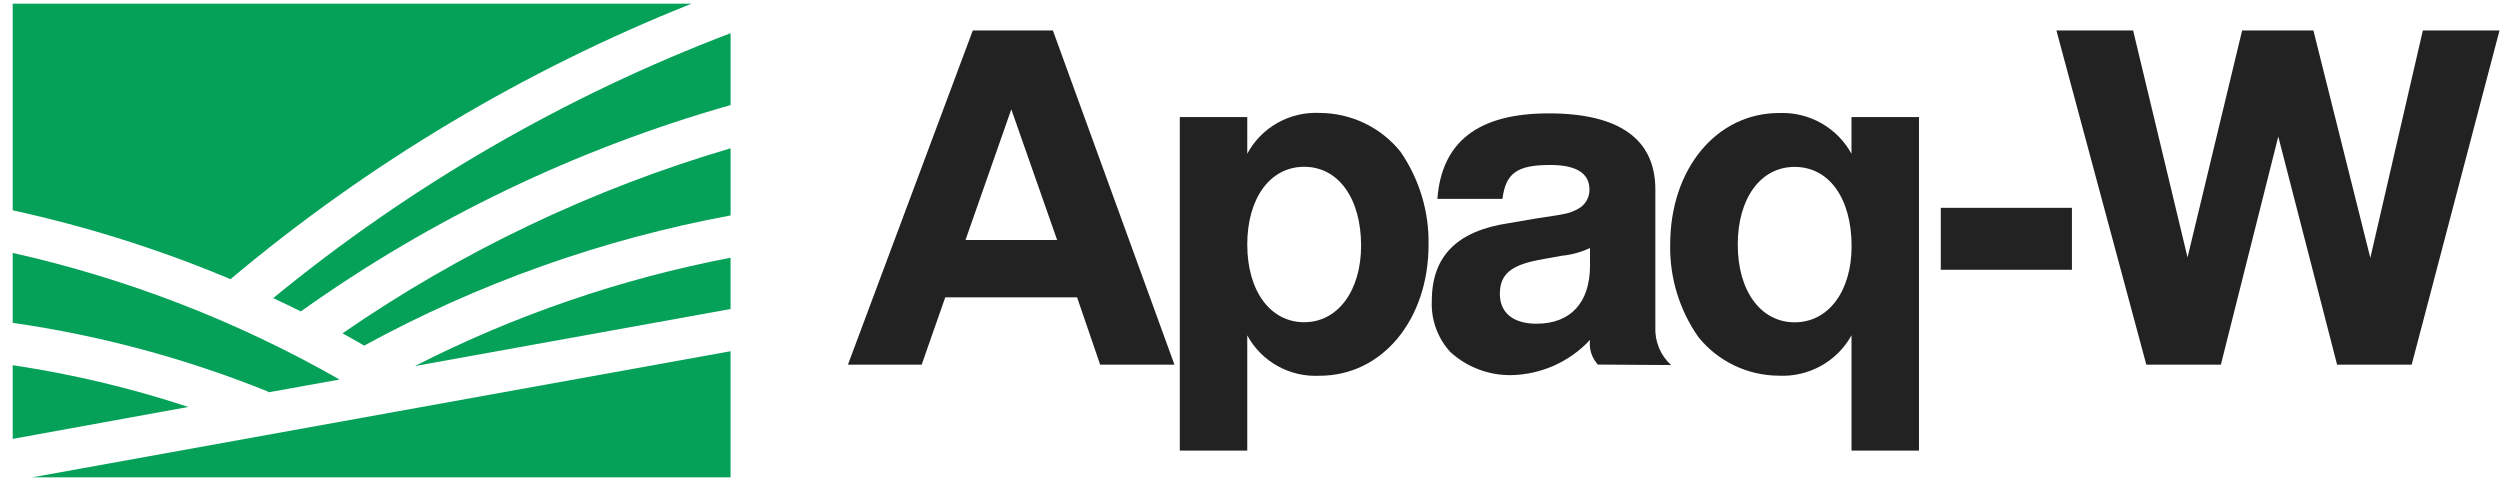 <svg xmlns="http://www.w3.org/2000/svg" width="190" height="37" viewBox="0 0 190 37" fill="none"><g clip-path="url(#clip0_93_2858)"><path d="M71.84 22.597L70.047 27.714H64.443L73.932 2.316H80.019L89.258 27.714H83.612L81.858 22.597H71.84ZM76.859 8.309L73.378 18.238H80.341L76.859 8.309Z" fill="#222222"></path><path d="M94.792 11.684C95.316 10.704 96.111 9.891 97.085 9.342C98.058 8.793 99.169 8.529 100.289 8.582C101.472 8.585 102.64 8.853 103.705 9.364C104.77 9.875 105.705 10.617 106.441 11.535C107.869 13.612 108.613 16.075 108.571 18.587C108.571 24.304 105.05 28.557 100.288 28.557C99.171 28.616 98.061 28.358 97.088 27.814C96.114 27.27 95.318 26.462 94.792 25.486V34.245H89.665V8.895H94.792V11.684ZM94.792 18.582C94.792 22.127 96.552 24.489 99.118 24.489C101.682 24.489 103.443 22.087 103.443 18.671C103.443 15.08 101.718 12.676 99.118 12.676C96.517 12.676 94.792 15.078 94.792 18.582Z" fill="#222222"></path><path d="M121.438 27.708C121.208 27.456 121.035 27.157 120.932 26.833C120.829 26.509 120.798 26.166 120.841 25.829C120.075 26.656 119.146 27.321 118.113 27.782C117.079 28.243 115.961 28.491 114.827 28.51C113.114 28.527 111.46 27.892 110.207 26.735C109.251 25.677 108.752 24.29 108.817 22.871C108.817 19.487 110.716 17.555 114.641 16.965L116.7 16.611C119.224 16.233 119.224 16.233 119.922 15.88C120.19 15.74 120.413 15.529 120.568 15.271C120.723 15.013 120.803 14.718 120.799 14.418C120.799 13.165 119.804 12.538 117.815 12.538C115.283 12.538 114.438 13.165 114.186 15.113H109.241C109.569 10.76 112.357 8.616 117.703 8.616C123.049 8.616 125.807 10.566 125.807 14.398V24.855C125.782 25.394 125.876 25.931 126.082 26.43C126.288 26.929 126.602 27.377 127.001 27.744L121.438 27.708ZM120.841 18.849C120.159 19.168 119.426 19.368 118.675 19.44L116.92 19.758C114.795 20.176 113.99 20.868 113.99 22.34C113.99 23.811 115.053 24.602 116.771 24.602C119.373 24.602 120.841 22.995 120.841 20.178V18.849Z" fill="#222222"></path><path d="M145.842 8.897V34.248H140.715V25.482C140.178 26.457 139.374 27.262 138.396 27.805C137.417 28.349 136.304 28.608 135.184 28.553C134.005 28.546 132.843 28.277 131.784 27.766C130.725 27.255 129.795 26.515 129.064 25.6C127.63 23.541 126.885 21.089 126.934 18.589C126.934 12.836 130.449 8.589 135.217 8.589C136.335 8.544 137.443 8.811 138.414 9.359C139.386 9.908 140.183 10.715 140.713 11.69V8.897H145.842ZM132.069 18.59C132.069 22.134 133.83 24.496 136.395 24.496C138.96 24.496 140.721 22.134 140.721 18.714C140.721 15.052 138.996 12.684 136.395 12.684C133.794 12.684 132.069 15.085 132.069 18.59Z" fill="#222222"></path><path d="M157.466 15.795H147.5V20.503H157.466V15.795Z" fill="#222222"></path><path d="M177.619 27.714L173.149 10.379L168.786 27.714H163.12L156.287 2.316H162.117L166.253 19.563L170.401 2.316H175.819L180.145 19.599L184.137 2.316H189.962L183.288 27.714H177.619Z" fill="#222222"></path><path d="M20.433 29.812L25.804 28.843C18.058 24.422 9.685 21.179 0.966 19.221L0.966 24.537C7.59 25.488 14.073 27.23 20.274 29.723L20.433 29.812Z" fill="#05A159"></path><path d="M14.31 30.928C9.962 29.494 5.497 28.432 0.966 27.755L0.966 33.355L14.31 30.928Z" fill="#05A159"></path><path d="M17.531 21.223C17.558 21.189 17.588 21.158 17.621 21.129C28.067 12.376 39.863 5.336 52.56 0.279L0.966 0.279V15.984C6.639 17.221 12.185 18.974 17.531 21.223Z" fill="#05A159"></path><path d="M22.862 23.668C32.757 16.621 43.807 11.316 55.524 7.986V2.523C42.908 7.321 31.167 14.122 20.762 22.658C21.465 22.989 22.164 23.314 22.862 23.668Z" fill="#05A159"></path><path d="M0.966 36.279H55.523V26.692L2.443 36.279H0.966Z" fill="#05A159"></path><path d="M27.678 26.267C36.368 21.521 45.769 18.181 55.524 16.374V11.27C44.996 14.367 35.039 19.115 26.031 25.333C26.581 25.635 27.129 25.947 27.678 26.267Z" fill="#05A159"></path><path d="M55.523 23.485V19.587C47.17 21.189 39.09 23.962 31.527 27.821L55.523 23.485Z" fill="#05A159"></path></g><defs><clipPath id="clip0_93_2858"><rect width="189" height="36" fill="white" transform="translate(0.966 0.279)"></rect></clipPath></defs></svg>